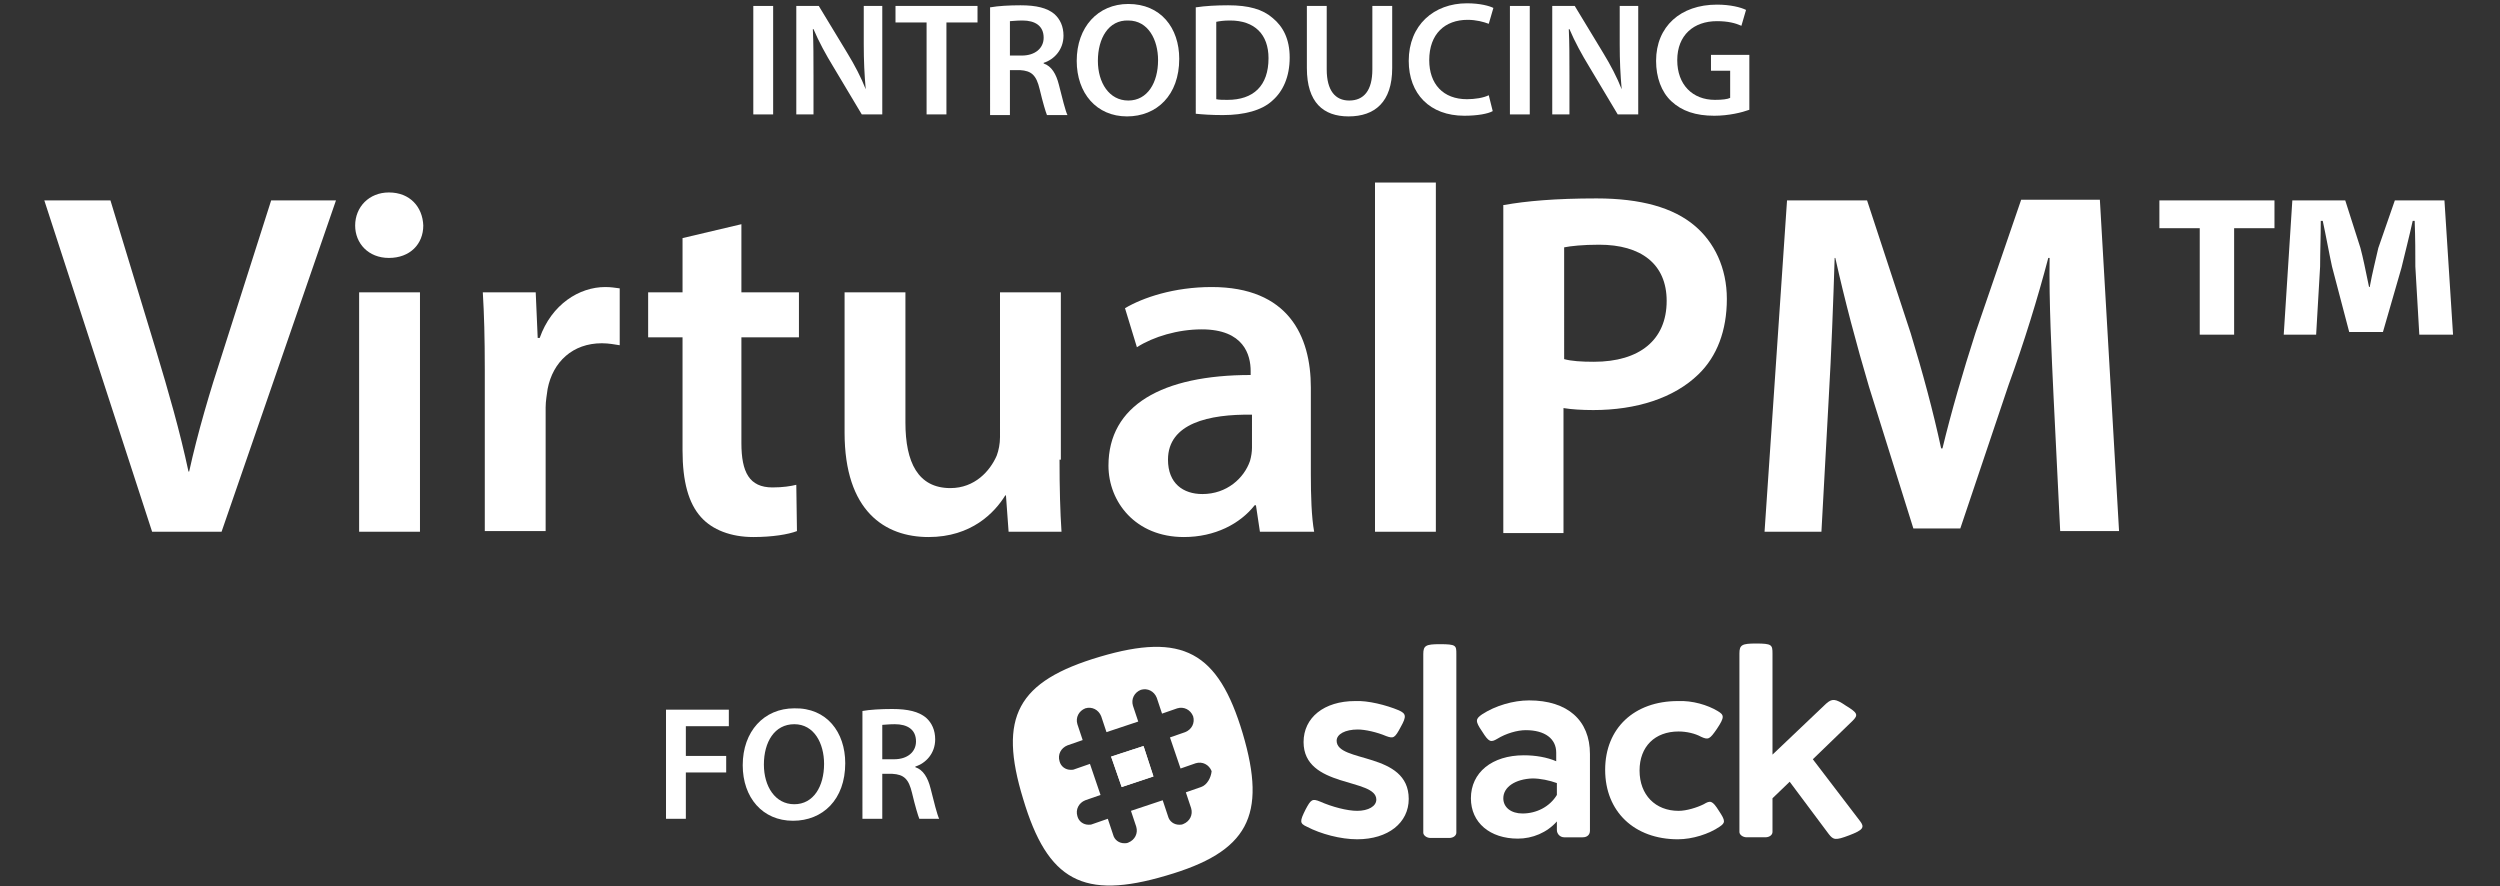 <?xml version="1.0" encoding="utf-8"?>
<!-- Generator: Adobe Illustrator 22.0.0, SVG Export Plug-In . SVG Version: 6.00 Build 0)  -->
<svg version="1.1" id="Layer_1" xmlns="http://www.w3.org/2000/svg" xmlns:xlink="http://www.w3.org/1999/xlink" x="0px" y="0px"
	 width="378px" height="134px" viewBox="0 0 378 134" style="enable-background:new 0 0 378 134;" xml:space="preserve">
<rect x="0" y="0" width="378" height="134" fill="#333333" stroke="none"/>
<style type="text/css">
	.st0{fill:none;}
	.st1{fill:#FFFFFF;}
</style>
<g>
	<g>
		<rect x="0" y="27.6" class="st0" width="378" height="63.1"/>
		<path class="st1" d="M23,80.4L6.7,30.3h10L23.6,53c1.9,6.3,3.6,12.2,4.9,18.3h0.1c1.3-5.9,3.1-12,5.1-18.1l7.3-22.9h9.8L33.5,80.4
			H23z"/>
		<path class="st1" d="M64,34.1c0,2.8-2,4.9-5.2,4.9c-3.1,0-5.1-2.2-5.1-4.9c0-2.8,2.1-5,5.1-5C62,29.1,63.9,31.3,64,34.1z
			 M54.3,80.4V44.2h9.2v36.2H54.3z"/>
		<path class="st1" d="M73.3,55.9c0-4.9-0.1-8.4-0.3-11.7h8l0.3,6.9h0.3c1.8-5.1,6-7.7,9.9-7.7c0.9,0,1.4,0.1,2.2,0.2v8.6
			c-0.7-0.1-1.6-0.3-2.7-0.3c-4.4,0-7.4,2.8-8.2,6.9c-0.1,0.8-0.3,1.8-0.3,2.8v18.7h-9.2V55.9z"/>
		<path class="st1" d="M112.1,33.9v10.3h8.7V51h-8.7v16c0,4.4,1.2,6.7,4.7,6.7c1.6,0,2.8-0.2,3.6-0.4l0.1,7
			c-1.3,0.5-3.7,0.9-6.6,0.9c-3.4,0-6.2-1.1-7.9-3c-1.9-2.1-2.8-5.4-2.8-10.1V51h-5.2v-6.8h5.2V36L112.1,33.9z"/>
		<path class="st1" d="M160.2,69.5c0,4.3,0.1,7.9,0.3,10.9h-8l-0.4-5.5h-0.1c-1.6,2.6-5.1,6.3-11.6,6.3c-6.6,0-12.7-3.9-12.7-15.8
			V44.2h9.2v19.7c0,6,1.9,9.9,6.8,9.9c3.7,0,6-2.6,7-4.9c0.3-0.8,0.5-1.8,0.5-2.8V44.2h9.2V69.5z"/>
		<path class="st1" d="M190.5,80.4l-0.6-4h-0.2c-2.2,2.8-6,4.8-10.7,4.8c-7.3,0-11.4-5.3-11.4-10.8c0-9.1,8.1-13.7,21.5-13.7v-0.6
			c0-2.4-1-6.3-7.4-6.3c-3.6,0-7.3,1.1-9.8,2.7l-1.8-5.9c2.7-1.6,7.4-3.2,13.1-3.2c11.6,0,15,7.4,15,15.2v13.1
			c0,3.3,0.1,6.5,0.5,8.7H190.5z M189.3,62.7c-6.5-0.1-12.7,1.3-12.7,6.8c0,3.6,2.3,5.2,5.2,5.2c3.7,0,6.3-2.4,7.2-5
			c0.2-0.7,0.3-1.4,0.3-2V62.7z"/>
		<path class="st1" d="M207.9,27.6h9.2v52.8h-9.2V27.6z"/>
		<path class="st1" d="M227.4,31c3.3-0.6,7.8-1,14-1c6.7,0,11.6,1.4,14.8,4.1c3,2.5,4.9,6.4,4.9,11.1c0,4.8-1.5,8.7-4.3,11.4
			c-3.7,3.6-9.4,5.4-15.9,5.4c-1.7,0-3.3-0.1-4.5-0.3v18.9h-9.1V31z M236.5,54.3c1.1,0.3,2.6,0.4,4.5,0.4c6.9,0,11-3.3,11-9.2
			c0-5.6-3.9-8.5-10.2-8.5c-2.5,0-4.3,0.2-5.3,0.4V54.3z"/>
		<path class="st1" d="M310.5,60c-0.3-6.5-0.7-14.3-0.6-21h-0.2c-1.6,6.1-3.7,12.9-6,19.2l-7.3,21.7h-7.1l-6.7-21.4
			c-1.9-6.4-3.7-13.2-5.1-19.5h-0.1c-0.2,6.5-0.5,14.5-0.9,21.3l-1.1,20.1h-8.6l3.4-50.1h12.1l6.6,20.1c1.8,5.9,3.4,11.8,4.6,17.4
			h0.2c1.3-5.4,3.1-11.6,5-17.5l6.9-20.1h11.9l2.9,50.1h-8.9L310.5,60z"/>
		<path class="st1" d="M343.9,30.3v4.2h-6.1v16.1h-5.2V34.5h-6.1v-4.2H343.9z M365.8,50.6l-0.6-10.3c0-1.9,0-4.2-0.1-6.9h-0.3
			c-0.5,2.3-1.2,5-1.7,7.1l-2.8,9.7h-5.1l-2.6-9.9c-0.4-1.8-0.9-4.6-1.4-6.9h-0.3c0,2.4-0.1,4.8-0.1,6.9l-0.6,10.3h-4.9l1.3-20.3h8
			l2.3,7.2c0.4,1.5,0.7,3,1.3,5.9h0.1c0.4-2.2,0.9-4.1,1.3-5.9l2.5-7.2h7.5l1.3,20.3H365.8z"/>
	</g>
	<g>
		<rect x="111.2" class="st0" width="155.6" height="19.8"/>
		<path class="st1" d="M116.9,0.9v16.4h-3V0.9H116.9z"/>
		<path class="st1" d="M120.4,17.3V0.9h3.4l4.3,7.1c1.1,1.8,2.1,3.7,2.8,5.5h0c-0.2-2.2-0.3-4.3-0.3-6.8V0.9h2.8v16.4h-3.1l-4.3-7.2
			c-1.1-1.8-2.2-3.8-3-5.7l-0.1,0c0.1,2.1,0.1,4.3,0.1,7v5.9H120.4z"/>
		<path class="st1" d="M140.1,3.4h-4.7V0.9h12.4v2.5h-4.7v13.9h-3V3.4z"/>
		<path class="st1" d="M149.8,1.1c1.1-0.2,2.8-0.3,4.5-0.3c2.4,0,4,0.4,5.1,1.3c0.9,0.8,1.4,1.9,1.4,3.3c0,2.1-1.4,3.6-3,4.1v0.1
			c1.2,0.4,1.9,1.6,2.3,3.2c0.5,2,1,4,1.3,4.6h-3.1c-0.2-0.5-0.6-1.8-1.1-3.9c-0.5-2.1-1.2-2.8-3-2.9h-1.5v6.8h-3V1.1z M152.7,8.4
			h1.8c2,0,3.3-1.1,3.3-2.7c0-1.8-1.3-2.6-3.2-2.6c-1,0-1.6,0.1-1.9,0.1V8.4z"/>
		<path class="st1" d="M178.3,8.9c0,5.5-3.4,8.7-7.9,8.7c-4.6,0-7.6-3.5-7.6-8.4c0-5.1,3.2-8.6,7.8-8.6
			C175.5,0.6,178.3,4.2,178.3,8.9z M166,9.2c0,3.3,1.7,6,4.6,6c2.9,0,4.5-2.7,4.5-6.1c0-3.1-1.5-6-4.5-6C167.6,3,166,5.8,166,9.2z"
			/>
		<path class="st1" d="M180.9,1.1c1.3-0.2,3-0.3,4.8-0.3c3.1,0,5.2,0.6,6.7,1.9C194,4,195,5.9,195,8.7c0,2.9-1,5.1-2.6,6.5
			c-1.6,1.5-4.3,2.2-7.5,2.2c-1.8,0-3.1-0.1-4.1-0.2V1.1z M183.9,15c0.4,0.1,1.1,0.1,1.7,0.1c3.9,0,6.2-2.1,6.2-6.3
			c0-3.6-2.1-5.7-5.8-5.7c-1,0-1.6,0.1-2.1,0.2V15z"/>
		<path class="st1" d="M200.6,0.9v9.6c0,3.2,1.3,4.7,3.4,4.7c2.2,0,3.5-1.5,3.5-4.7V0.9h3v9.4c0,5.1-2.6,7.3-6.6,7.3
			c-3.8,0-6.3-2.1-6.3-7.3V0.9H200.6z"/>
		<path class="st1" d="M225.7,16.8c-0.7,0.4-2.3,0.7-4.3,0.7c-5.2,0-8.4-3.3-8.4-8.3c0-5.4,3.8-8.7,8.8-8.7c2,0,3.4,0.4,4,0.7
			l-0.7,2.4c-0.8-0.3-1.9-0.6-3.2-0.6c-3.4,0-5.8,2.1-5.8,6.1c0,3.6,2.1,5.9,5.7,5.9c1.2,0,2.5-0.2,3.3-0.6L225.7,16.8z"/>
		<path class="st1" d="M231.3,0.9v16.4h-3V0.9H231.3z"/>
		<path class="st1" d="M234.7,17.3V0.9h3.4l4.3,7.1c1.1,1.8,2.1,3.7,2.8,5.5h0c-0.2-2.2-0.3-4.3-0.3-6.8V0.9h2.8v16.4h-3.1l-4.3-7.2
			c-1.1-1.8-2.2-3.8-3-5.7l-0.1,0c0.1,2.1,0.1,4.3,0.1,7v5.9H234.7z"/>
		<path class="st1" d="M264.5,16.6c-1.1,0.4-3.1,0.9-5.3,0.9c-2.8,0-4.9-0.7-6.5-2.2c-1.5-1.4-2.3-3.6-2.3-6.1
			c0-5.2,3.7-8.5,9.2-8.5c2,0,3.6,0.4,4.4,0.8l-0.7,2.4c-0.9-0.4-2-0.7-3.7-0.7c-3.5,0-6,2.1-6,5.9c0,3.7,2.3,6,5.7,6
			c1.1,0,1.9-0.1,2.3-0.3v-4.1h-2.9V8.3h5.8V16.6z"/>
	</g>
	<g>
		<rect x="96.3" y="106.4" class="st0" width="48.9" height="21.7"/>
		<path class="st1" d="M100.7,107.3h9.5v2.5h-6.5v4.5h6.1v2.5h-6.1v7h-3V107.3z"/>
		<path class="st1" d="M127.8,115.4c0,5.5-3.4,8.7-7.9,8.7c-4.6,0-7.6-3.5-7.6-8.4c0-5.1,3.2-8.6,7.8-8.6
			C125,107,127.8,110.7,127.8,115.4z M115.5,115.6c0,3.3,1.7,6,4.6,6c2.9,0,4.5-2.7,4.5-6.1c0-3.1-1.5-6-4.5-6
			C117.1,109.5,115.5,112.2,115.5,115.6z"/>
		<path class="st1" d="M130.4,107.5c1.1-0.2,2.8-0.3,4.5-0.3c2.4,0,4,0.4,5.1,1.3c0.9,0.8,1.4,1.9,1.4,3.3c0,2.1-1.4,3.6-3,4.1v0.1
			c1.2,0.4,1.9,1.6,2.3,3.2c0.5,2,1,4,1.3,4.6H139c-0.2-0.5-0.6-1.8-1.1-3.9c-0.5-2.1-1.2-2.8-3-2.9h-1.5v6.8h-3V107.5z
			 M133.4,114.8h1.8c2,0,3.3-1.1,3.3-2.7c0-1.8-1.3-2.6-3.2-2.6c-1,0-1.6,0.1-1.9,0.1V114.8z"/>
	</g>
	<g>
		<g>
			<path class="st1" d="M211.5,107.4c1.1,0.5,1.2,0.9,0.3,2.5c-0.9,1.7-1.1,1.8-2.2,1.4c-1.4-0.6-3.2-1-4.3-1
				c-1.9,0-3.2,0.7-3.2,1.7c0,3.4,10.9,1.6,10.9,8.8c0,3.6-3.1,6.1-7.8,6.1c-2.5,0-5.5-0.8-7.6-1.9c-1.1-0.5-1.1-0.8-0.2-2.6
				c0.8-1.5,1-1.7,2.2-1.2c1.8,0.8,4.1,1.4,5.6,1.4c1.7,0,2.9-0.7,2.9-1.7c0-3.3-11-1.7-11-8.7c0-3.7,3.1-6.2,7.8-6.2
				C206.8,105.9,209.6,106.6,211.5,107.4z"/>
			<path class="st1" d="M220.2,98.9v27c0,0.4-0.4,0.8-1.1,0.8h-2.8c-0.6,0-1.1-0.4-1.1-0.8v-27c0-1.3,0.4-1.5,2.5-1.5
				C220.2,97.4,220.2,97.6,220.2,98.9z"/>
			<path class="st1" d="M240.4,114v11.6c0,0.6-0.4,1-1.1,1h-2.8c-0.6,0-1.1-0.5-1.1-1.1l0-1.3c-1.5,1.7-3.7,2.6-5.9,2.6
				c-4.2,0-7.1-2.4-7.1-6.1c0-3.9,3.2-6.5,8-6.5c1.8,0,3.5,0.3,4.9,0.9v-1.3c0-2.1-1.7-3.4-4.6-3.4c-1.3,0-3,0.5-4.3,1.3
				c-1,0.6-1.3,0.5-2.3-1.1c-1.1-1.6-1-1.9,0-2.6c2-1.3,4.7-2.1,7.1-2.1C237,105.9,240.4,108.9,240.4,114z M227.3,120.7
				c0,1.4,1.2,2.3,2.9,2.3c2.1,0,4.1-1,5.2-2.8v-1.8c-1.1-0.4-2.5-0.7-3.7-0.7C229.1,117.8,227.3,119,227.3,120.7z"/>
			<path class="st1" d="M259.7,107.5c1,0.6,1.1,0.9-0.1,2.7c-1.1,1.6-1.3,1.7-2.4,1.2c-0.9-0.5-2.2-0.8-3.4-0.8
				c-3.6,0-5.9,2.3-5.9,5.9c0,3.7,2.4,6.1,5.9,6.1c1.2,0,2.8-0.5,3.8-1c1-0.6,1.3-0.6,2.3,1c1,1.5,1,1.8,0.1,2.4
				c-1.6,1.1-4.1,1.9-6.3,1.9c-6.6,0-11-4.2-11-10.5c0-6.3,4.4-10.4,11-10.4C255.9,105.9,258.2,106.6,259.7,107.5z"/>
			<path class="st1" d="M281.2,124.1c0.8,1,0.5,1.4-1.6,2.2c-2.1,0.8-2.4,0.7-3.1-0.2l-5.9-7.9l-2.6,2.5v5.1c0,0.4-0.4,0.8-1.1,0.8
				h-2.8c-0.6,0-1.1-0.4-1.1-0.8v-27c0-1.3,0.4-1.5,2.5-1.5c2.4,0,2.5,0.2,2.5,1.5v15.3l8.1-7.7c0.9-0.8,1.4-0.8,3,0.3
				c1.8,1.1,1.9,1.4,1,2.3l-6,5.8L281.2,124.1z"/>
		</g>
		<g>
			<polygon class="st1" points="168,114.4 169.6,119 174.4,117.4 172.9,112.8 			"/>
			<g>
				<polygon class="st1" points="168,114.4 169.6,119 174.4,117.4 172.9,112.8 				"/>
				<path class="st1" d="M187.9,110.9c-3.7-12.4-9.1-15.3-21.6-11.6c-12.5,3.7-15.4,9.1-11.6,21.5c3.7,12.4,9.1,15.3,21.6,11.6
					C188.7,128.8,191.6,123.4,187.9,110.9z M181.6,119l-2.3,0.8l0.8,2.4c0.3,1-0.2,2-1.2,2.4c-0.2,0.1-0.4,0.1-0.6,0.1
					c-0.8,0-1.5-0.5-1.7-1.3l-0.8-2.4l-4.8,1.6l0.8,2.4c0.3,1-0.2,2-1.2,2.4c-0.2,0.1-0.4,0.1-0.6,0.1c-0.8,0-1.5-0.5-1.7-1.3
					l-0.8-2.4l-2.3,0.8c-0.2,0.1-0.4,0.1-0.6,0.1c-0.8,0-1.5-0.5-1.7-1.3c-0.3-1,0.2-2,1.2-2.4l2.3-0.8l-1.6-4.7l-2.3,0.8
					c-0.2,0.1-0.4,0.1-0.6,0.1c-0.8,0-1.5-0.5-1.7-1.3c-0.3-1,0.2-2,1.2-2.4l2.3-0.8l-0.8-2.4c-0.3-1,0.2-2,1.2-2.4
					c1-0.3,2,0.2,2.4,1.2l0.8,2.4l4.8-1.6l-0.8-2.4c-0.3-1,0.2-2,1.2-2.4c1-0.3,2,0.2,2.4,1.2l0.8,2.4l2.3-0.8c1-0.3,2,0.2,2.4,1.2
					c0.3,1-0.2,2-1.2,2.4l-2.3,0.8l1.6,4.7l2.3-0.8c1-0.3,2,0.2,2.4,1.2C183.1,117.6,182.5,118.7,181.6,119z"/>
			</g>
		</g>
	</g>
</g>
<g>
</g>
<g>
</g>
<g>
</g>
<g>
</g>
<g>
</g>
<g>
</g>
<g>
</g>
<g>
</g>
<g>
</g>
<g>
</g>
<g>
</g>
<g>
</g>
<g>
</g>
<g>
</g>
<g>
</g>
</svg>
